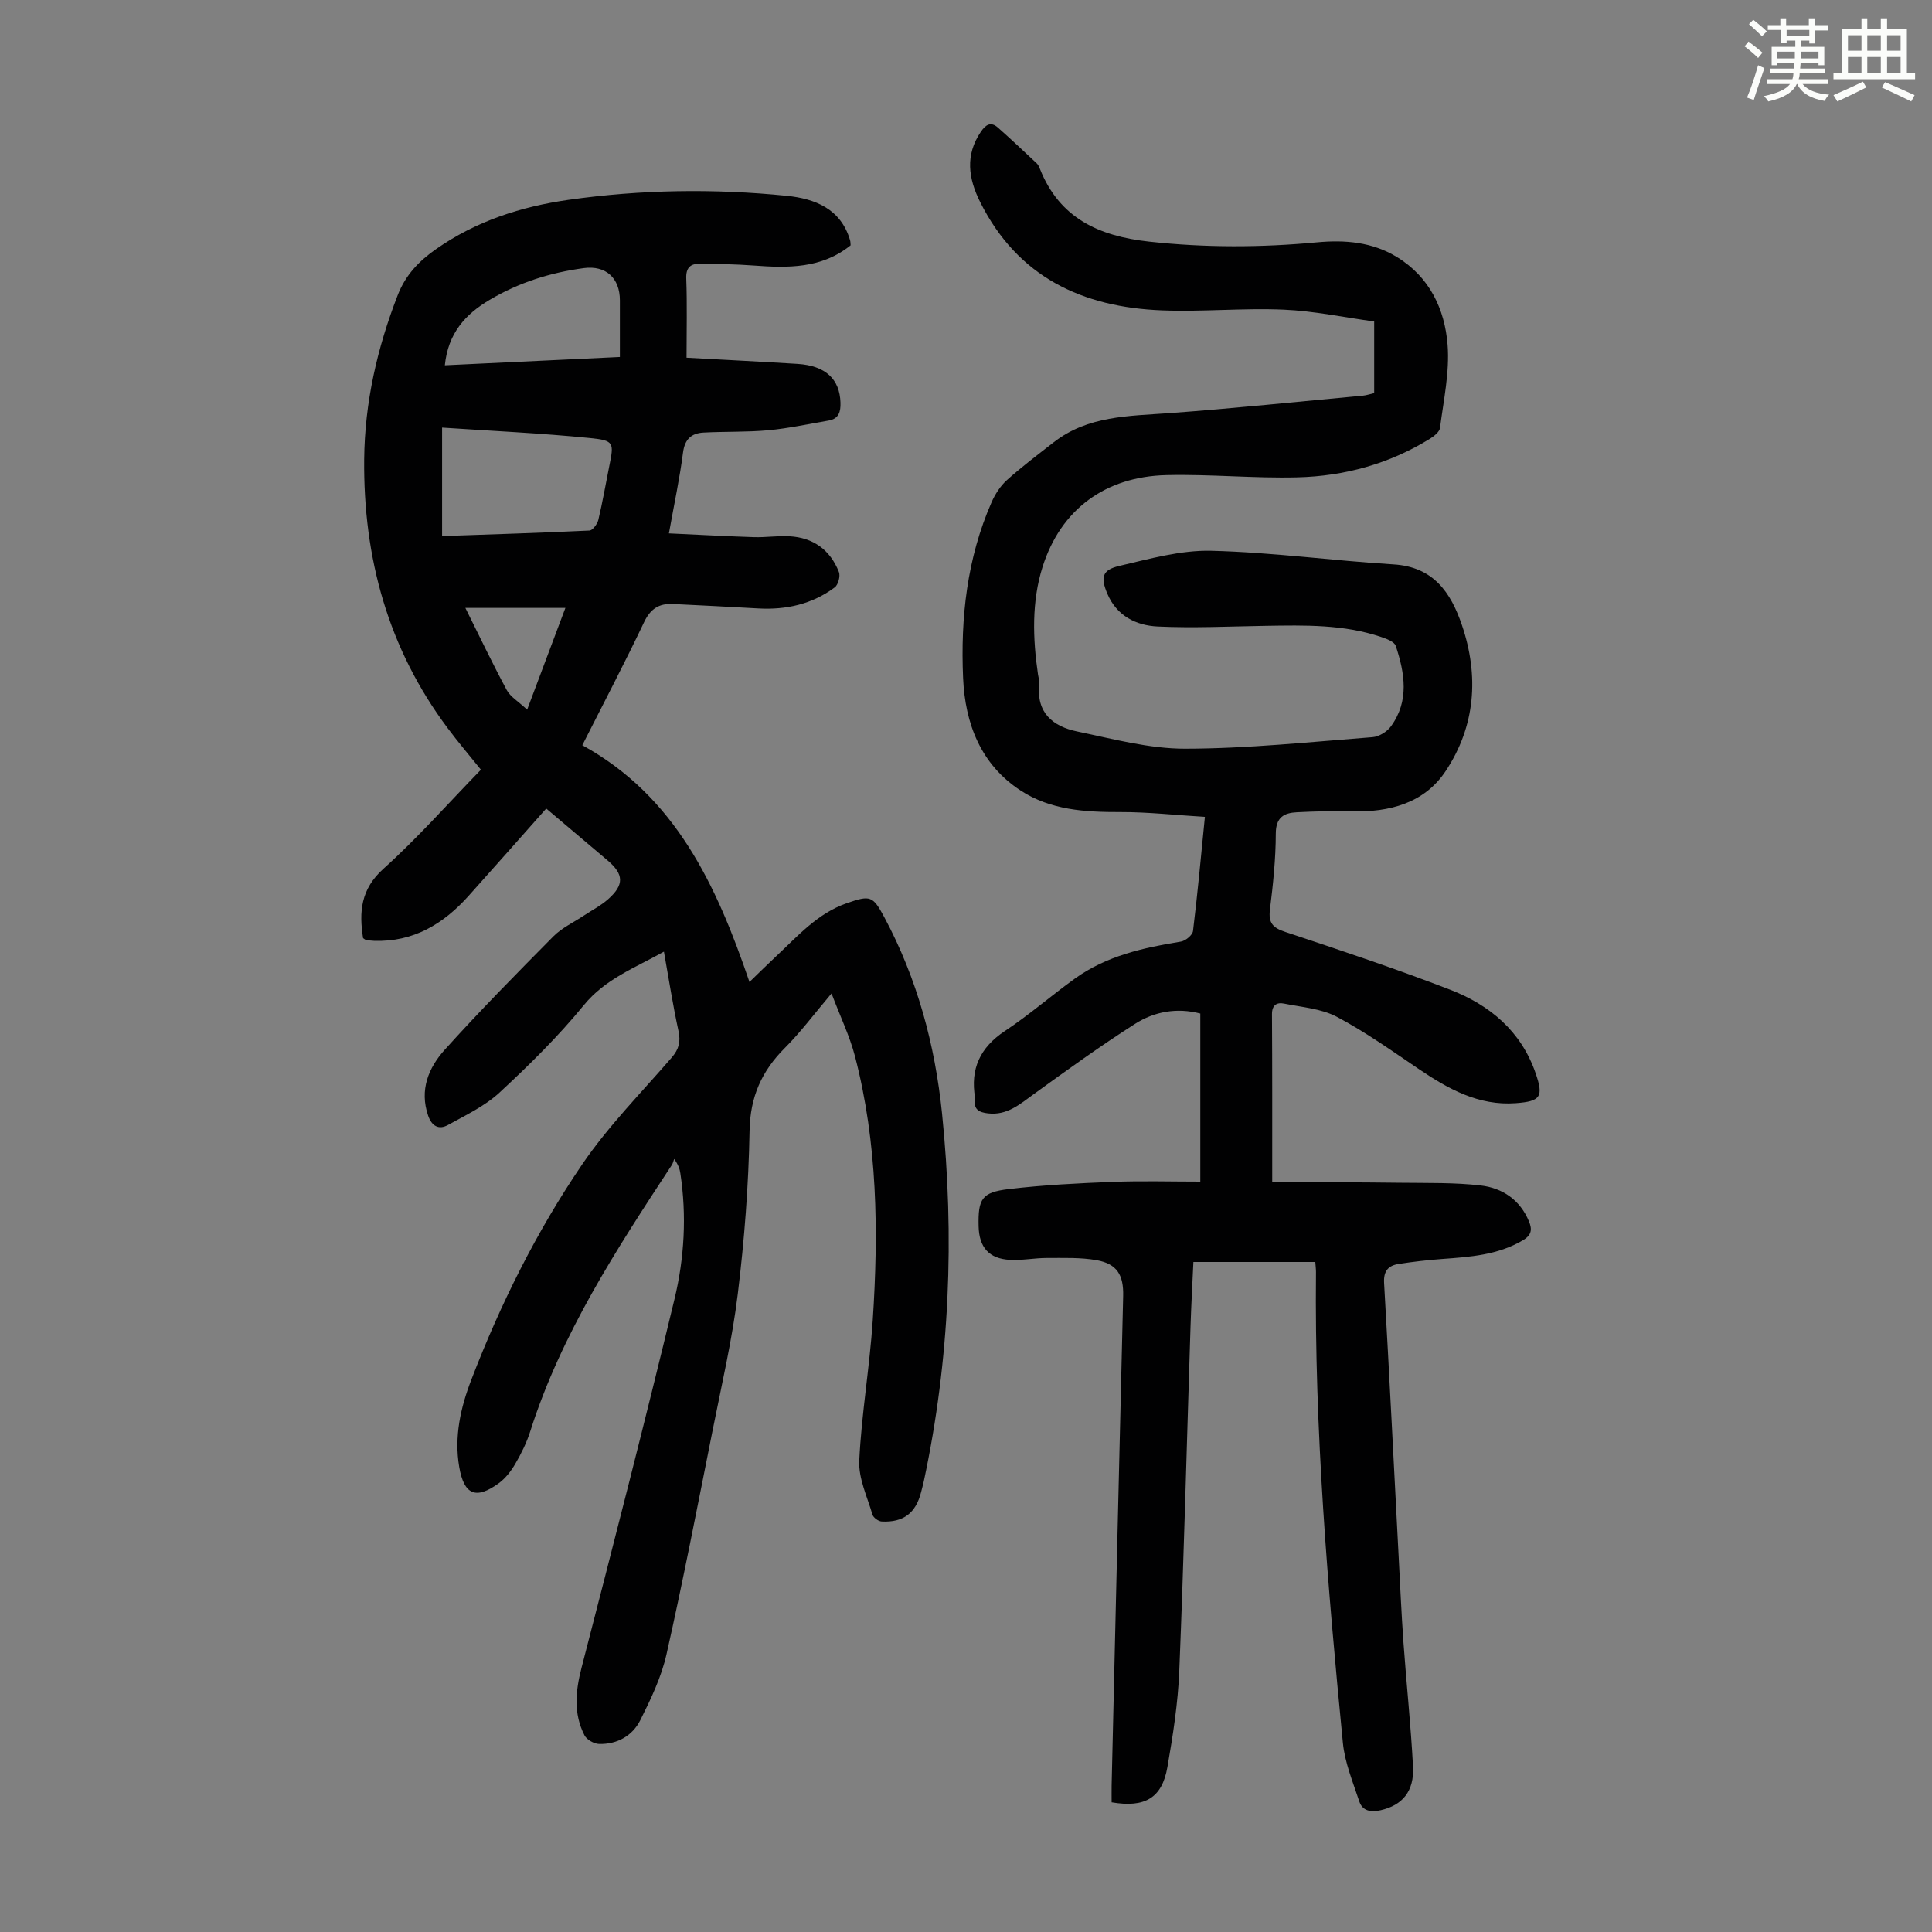 <svg enable-background="new 0 0 400 400" viewBox="0 0 400 400" xmlns="http://www.w3.org/2000/svg"><rect x="0" y="0" width="400" height="400" fill="#808080" stroke="none"/><path d="m361.2 9.6.8-1c.9.7 1.9 1.4 2.9 2.3l-.9 1.1c-1-1-2-1.8-2.8-2.4zm.5 10.6c.9-2.1 1.6-4.3 2.3-6.7.4.2.8.4 1.3.6-.7 2.1-1.5 4.3-2.2 6.6zm.4-15.2.9-.9c1 .8 2 1.6 2.8 2.4l-1 1c-.9-.9-1.8-1.7-2.7-2.5zm12.5-1.2h1.2v1.4h2.7v1.1h-2.7v2.7h-1.2v-.6h-1.8v1.3h4.9v3.8h-1.2v-.5h-3.7c0 .4-.1.9-.1 1.2h5.1v1h-5.2c0 .5-.1.9-.2 1.2h6v1h-5.2c1.1 1.3 2.9 2 5.5 2.2-.4.4-.7.8-.9 1.3-2.9-.5-4.8-1.6-5.7-3.5h-.1c-.8 1.7-2.7 2.9-5.9 3.6-.2-.4-.6-.8-.9-1.1 2.8-.6 4.6-1.4 5.4-2.5h-4.8v-1h5.3c.1-.3.2-.7.2-1.2h-4.9v-1h5c0-.4 0-.8.1-1.2h-3.5v.5h-1.2v-3.8h4.9v-1.3h-1.8v.5h-1.2v-2.7h-2.7v-1h2.6v-1.4h1.2v1.4h4.7v-1.4zm-6.6 8.3h3.6c0-.4 0-.9 0-1.4h-3.6zm1.9-4.6h4.7v-1.3h-4.7zm6.6 3.2h-3.7v1.4h3.7z" fill="#fbfcfa"/><path d="m385.3 3.8h1.3v2.2h2.8v-2.2h1.3v2.2h4.1v9.1h1.7v1.3h-16.9v-1.3h1.7v-9.1h4.1v-2.2zm.4 13.1.7 1.2c-1.8.9-3.8 1.9-6 2.9-.2-.4-.5-.8-.8-1.3 2.3-1 4.3-1.9 6.1-2.8zm-3.1-6.4h2.8v-3.2h-2.8zm0 4.6h2.8v-3.3h-2.8zm4-4.6h2.8v-3.2h-2.8zm0 4.6h2.8v-3.3h-2.8zm3.7 1.9c2.1.9 4.1 1.8 6.1 2.7l-.7 1.3c-2.2-1.1-4.2-2-6.1-2.9zm3.2-9.7h-2.8v3.2h2.8zm-2.8 7.8h2.8v-3.3h-2.8z" fill="#fbfcfa"/><g fill="#010102"><path d="m137.46 197.03c-6.1 3.4-12.15 5.65-16.59 11.08-5.29 6.47-11.31 12.41-17.46 18.1-3.04 2.81-7 4.68-10.69 6.72-1.89 1.04-3.34.2-4.08-1.96-1.82-5.31.08-9.89 3.41-13.6 7.26-8.06 14.89-15.8 22.53-23.51 1.77-1.78 4.21-2.9 6.34-4.32 1.67-1.11 3.5-2.05 4.99-3.37 3.36-2.99 3.26-5.16-.12-8.03-4.18-3.54-8.37-7.07-12.7-10.74-5.42 6.1-10.71 12.11-16.06 18.07-5.22 5.83-11.45 9.6-19.59 9.32-.55-.02-1.11-.09-1.66-.19-.2-.04-.38-.22-.61-.37-.85-5.43-.5-10.12 4.22-14.36 7.05-6.34 13.36-13.5 20.18-20.51-2.36-2.94-4.74-5.72-6.91-8.64-12.32-16.48-17.46-35.25-17.26-55.63.11-11.76 2.69-23.02 6.94-33.97 1.63-4.2 4.4-7.07 7.96-9.56 8.27-5.79 17.62-8.8 27.42-10.19 14.99-2.13 30.11-2.35 45.17-.83 5.81.59 11.2 2.66 13.11 9.21.09.31.07.64.11 1.04-6.01 4.85-13 4.71-20.12 4.18-3.67-.27-7.36-.33-11.05-.37-1.95-.02-2.95.76-2.86 3.07.2 5.33.06 10.67.06 16.39 8.3.46 15.64.82 22.98 1.28 5.77.36 8.74 3.13 8.89 8.01.06 1.86-.32 3.36-2.44 3.72-4.16.71-8.31 1.62-12.5 2.01-4.44.41-8.94.24-13.4.48-2.49.13-3.9 1.34-4.26 4.15-.68 5.29-1.81 10.53-2.92 16.72 6.14.28 11.87.6 17.6.78 2.45.08 4.93-.32 7.37-.18 4.93.27 8.43 2.83 10.23 7.4.33.85-.15 2.65-.87 3.18-4.66 3.48-10.04 4.68-15.81 4.36-5.91-.33-11.82-.64-17.74-.92-2.82-.13-4.61.99-5.92 3.76-3.97 8.37-8.28 16.57-12.79 25.48 19.23 10.57 27.76 28.9 34.61 49.02 2.06-1.99 3.75-3.67 5.5-5.3 4.48-4.19 8.57-8.89 14.62-11 4.91-1.71 5.41-1.56 7.81 2.92 6.8 12.7 10.49 26.41 11.94 40.61 2.6 25.52 1.62 50.94-3.77 76.11-.16.76-.38 1.52-.57 2.28-1.09 4.32-3.65 6.31-8.15 6.08-.68-.04-1.73-.79-1.91-1.41-1.09-3.71-2.92-7.52-2.74-11.21.47-9.69 2.15-19.32 2.79-29.01 1.21-18.36 1-36.7-3.67-54.67-1.08-4.16-3-8.11-4.86-13.03-3.6 4.25-6.38 8-9.64 11.26-4.81 4.8-7.21 10.13-7.33 17.16-.2 11.28-1.07 22.59-2.44 33.8-1.16 9.51-3.36 18.91-5.23 28.33-3.08 15.45-6.07 30.92-9.53 46.28-1.06 4.71-3.23 9.25-5.41 13.61-1.63 3.26-4.79 5.05-8.56 4.95-1.04-.03-2.55-.89-3.01-1.79-2.31-4.52-1.86-9.14-.61-13.99 6.57-25.41 13.11-50.83 19.25-76.34 2.04-8.48 2.54-17.27 1.21-26.02-.13-.85-.36-1.68-1.28-2.98-.16.42-.25.88-.48 1.24-11.48 17.49-22.91 35-29.33 55.19-.74 2.32-1.85 4.57-3.08 6.68-.88 1.51-2.04 3.02-3.43 4.03-4.74 3.45-7.19 2.39-8.18-3.36-1.08-6.28.28-12.3 2.5-18.06 6.03-15.7 13.52-30.74 22.97-44.62 5.39-7.91 12.24-14.83 18.53-22.11 1.46-1.69 1.87-3.24 1.4-5.45-1.16-5.32-2-10.72-3.02-16.46zm-45.93-108.5v22.46c10.49-.36 20.5-.67 30.5-1.15.67-.03 1.64-1.34 1.85-2.21.88-3.69 1.52-7.43 2.27-11.15.97-4.81 1.02-5.28-3.95-5.78-10.18-1.02-20.42-1.48-30.67-2.17zm.57-12.9c12.23-.58 24.31-1.16 36.24-1.72 0-4.18 0-7.96 0-11.73 0-4.59-2.89-7.29-7.49-6.67-6.9.93-13.43 2.98-19.49 6.58-5.07 3-8.59 6.95-9.26 13.54zm17.04 71.3c2.93-7.8 5.39-14.34 7.92-21.07-7.08 0-13.7 0-20.71 0 2.94 5.91 5.62 11.54 8.57 17.02.76 1.4 2.4 2.34 4.22 4.05z"/><path d="m263.4 244.71c8.78.05 17.79.06 26.81.17 5.46.07 10.96-.07 16.36.56 4.5.52 8.16 2.99 10 7.47.66 1.62.55 2.79-1.23 3.85-5.22 3.1-10.99 3.47-16.8 3.9-3 .22-6 .57-8.97 1.03-2.11.33-3.15 1.43-3.01 3.92 1.08 18.77 2.01 37.55 3 56.32.32 6.03.58 12.07 1.01 18.1.61 8.58 1.53 17.14 1.98 25.72.27 5.15-2.22 8.02-6.71 9.04-1.98.45-3.75.19-4.42-1.84-1.31-3.98-2.99-8-3.39-12.11-3.16-32.41-5.9-64.85-5.57-97.45.01-.54-.07-1.07-.14-2.11-8.37 0-16.6 0-25.24 0-.19 4.21-.45 8.86-.6 13.5-.76 23.71-1.36 47.43-2.32 71.13-.27 6.68-1.31 13.36-2.46 19.95-1.11 6.38-4.62 8.47-11.55 7.29 0-1.11-.02-2.3 0-3.49.79-33.78 1.57-67.57 2.39-101.35.1-4.3-1.24-6.64-5.48-7.4-3.36-.6-6.87-.45-10.31-.46-2.56 0-5.13.53-7.67.39-4.34-.24-6.37-2.6-6.47-6.96-.13-5.65.64-7.03 6.22-7.69 7.2-.86 14.46-1.22 21.71-1.5 5.91-.23 11.83-.05 17.97-.05 0-12.13 0-23.38 0-34.8-4.83-1.26-9.5-.42-13.5 2.13-7.14 4.55-14.02 9.52-20.89 14.49-2.93 2.12-5.58 4.52-9.58 4.05-1.81-.21-3.01-.79-2.66-2.9.02-.11.02-.23 0-.33-1.02-5.99 1.03-10.41 6.18-13.83 5.02-3.32 9.59-7.33 14.49-10.85 6.54-4.7 14.16-6.39 21.94-7.65.97-.16 2.41-1.35 2.51-2.2.93-7.53 1.61-15.09 2.46-23.62-6.03-.37-11.76-1.01-17.48-1-7.27.02-14.45-.4-20.66-4.45-8.29-5.41-11.51-13.89-11.92-23.28-.55-12.49.8-24.81 5.9-36.43.74-1.68 1.83-3.37 3.18-4.58 3.07-2.76 6.39-5.25 9.64-7.79 7.08-5.54 15.54-5.45 23.93-6.06 13.38-.98 26.73-2.38 40.1-3.62.75-.07 1.49-.33 2.36-.53 0-4.77 0-9.44 0-14.83-6.22-.85-12.45-2.18-18.74-2.45-8.36-.36-16.77.47-25.13.15-16.52-.63-29.92-6.87-37.7-22.41-2.46-4.91-3.16-9.73.15-14.59.99-1.46 2.06-2.14 3.51-.85 2.73 2.41 5.38 4.92 8.04 7.41.31.29.51.74.67 1.16 4.07 10.21 12.2 13.9 22.57 15.04 11.64 1.28 23.2 1.24 34.81.15 5.77-.54 11.43-.07 16.52 3.04 6.78 4.14 9.92 10.8 10.5 18.2.44 5.66-.84 11.47-1.57 17.18-.11.85-1.27 1.74-2.15 2.29-8.39 5.17-17.65 7.71-27.38 7.95-9.04.23-18.11-.68-27.15-.46-12.58.31-21.84 7.05-25.62 19.03-2.26 7.17-2.03 14.79-.93 22.27.1.66.35 1.35.27 1.99-.67 5.9 2.81 8.74 7.82 9.78 7.41 1.54 14.92 3.58 22.38 3.57 12.94-.02 25.87-1.4 38.79-2.39 1.33-.1 2.98-1.11 3.79-2.21 3.86-5.26 2.89-11.03 1.02-16.68-.28-.86-1.88-1.47-2.99-1.84-7.78-2.64-15.85-2.45-23.91-2.32-7.47.12-14.95.49-22.4.14-4.46-.21-8.46-2.19-10.41-6.77-1.44-3.4-1.1-4.94 2.45-5.77 6.27-1.46 12.72-3.29 19.05-3.14 12.59.31 25.15 2.05 37.74 2.82 8.26.5 11.86 5.8 14.16 12.55 3.59 10.55 2.8 20.96-3.36 30.24-4.4 6.64-11.63 8.55-19.44 8.34-3.78-.1-7.58 0-11.36.19-2.66.13-4.36 1.03-4.37 4.41-.01 5.24-.56 10.5-1.21 15.72-.35 2.79.59 3.79 3.18 4.65 11.44 3.8 22.89 7.62 34.13 11.96 8.18 3.16 14.67 8.56 17.68 17.25 1.69 4.87 1.11 5.86-4.1 6.24-7.7.57-14.01-2.96-20.12-7.1-5.54-3.75-11.03-7.66-16.92-10.78-3.23-1.71-7.24-1.99-10.94-2.74-1.5-.31-2.5.33-2.49 2.2.07 11.13.05 22.31.05 34.73z"/></g></svg>